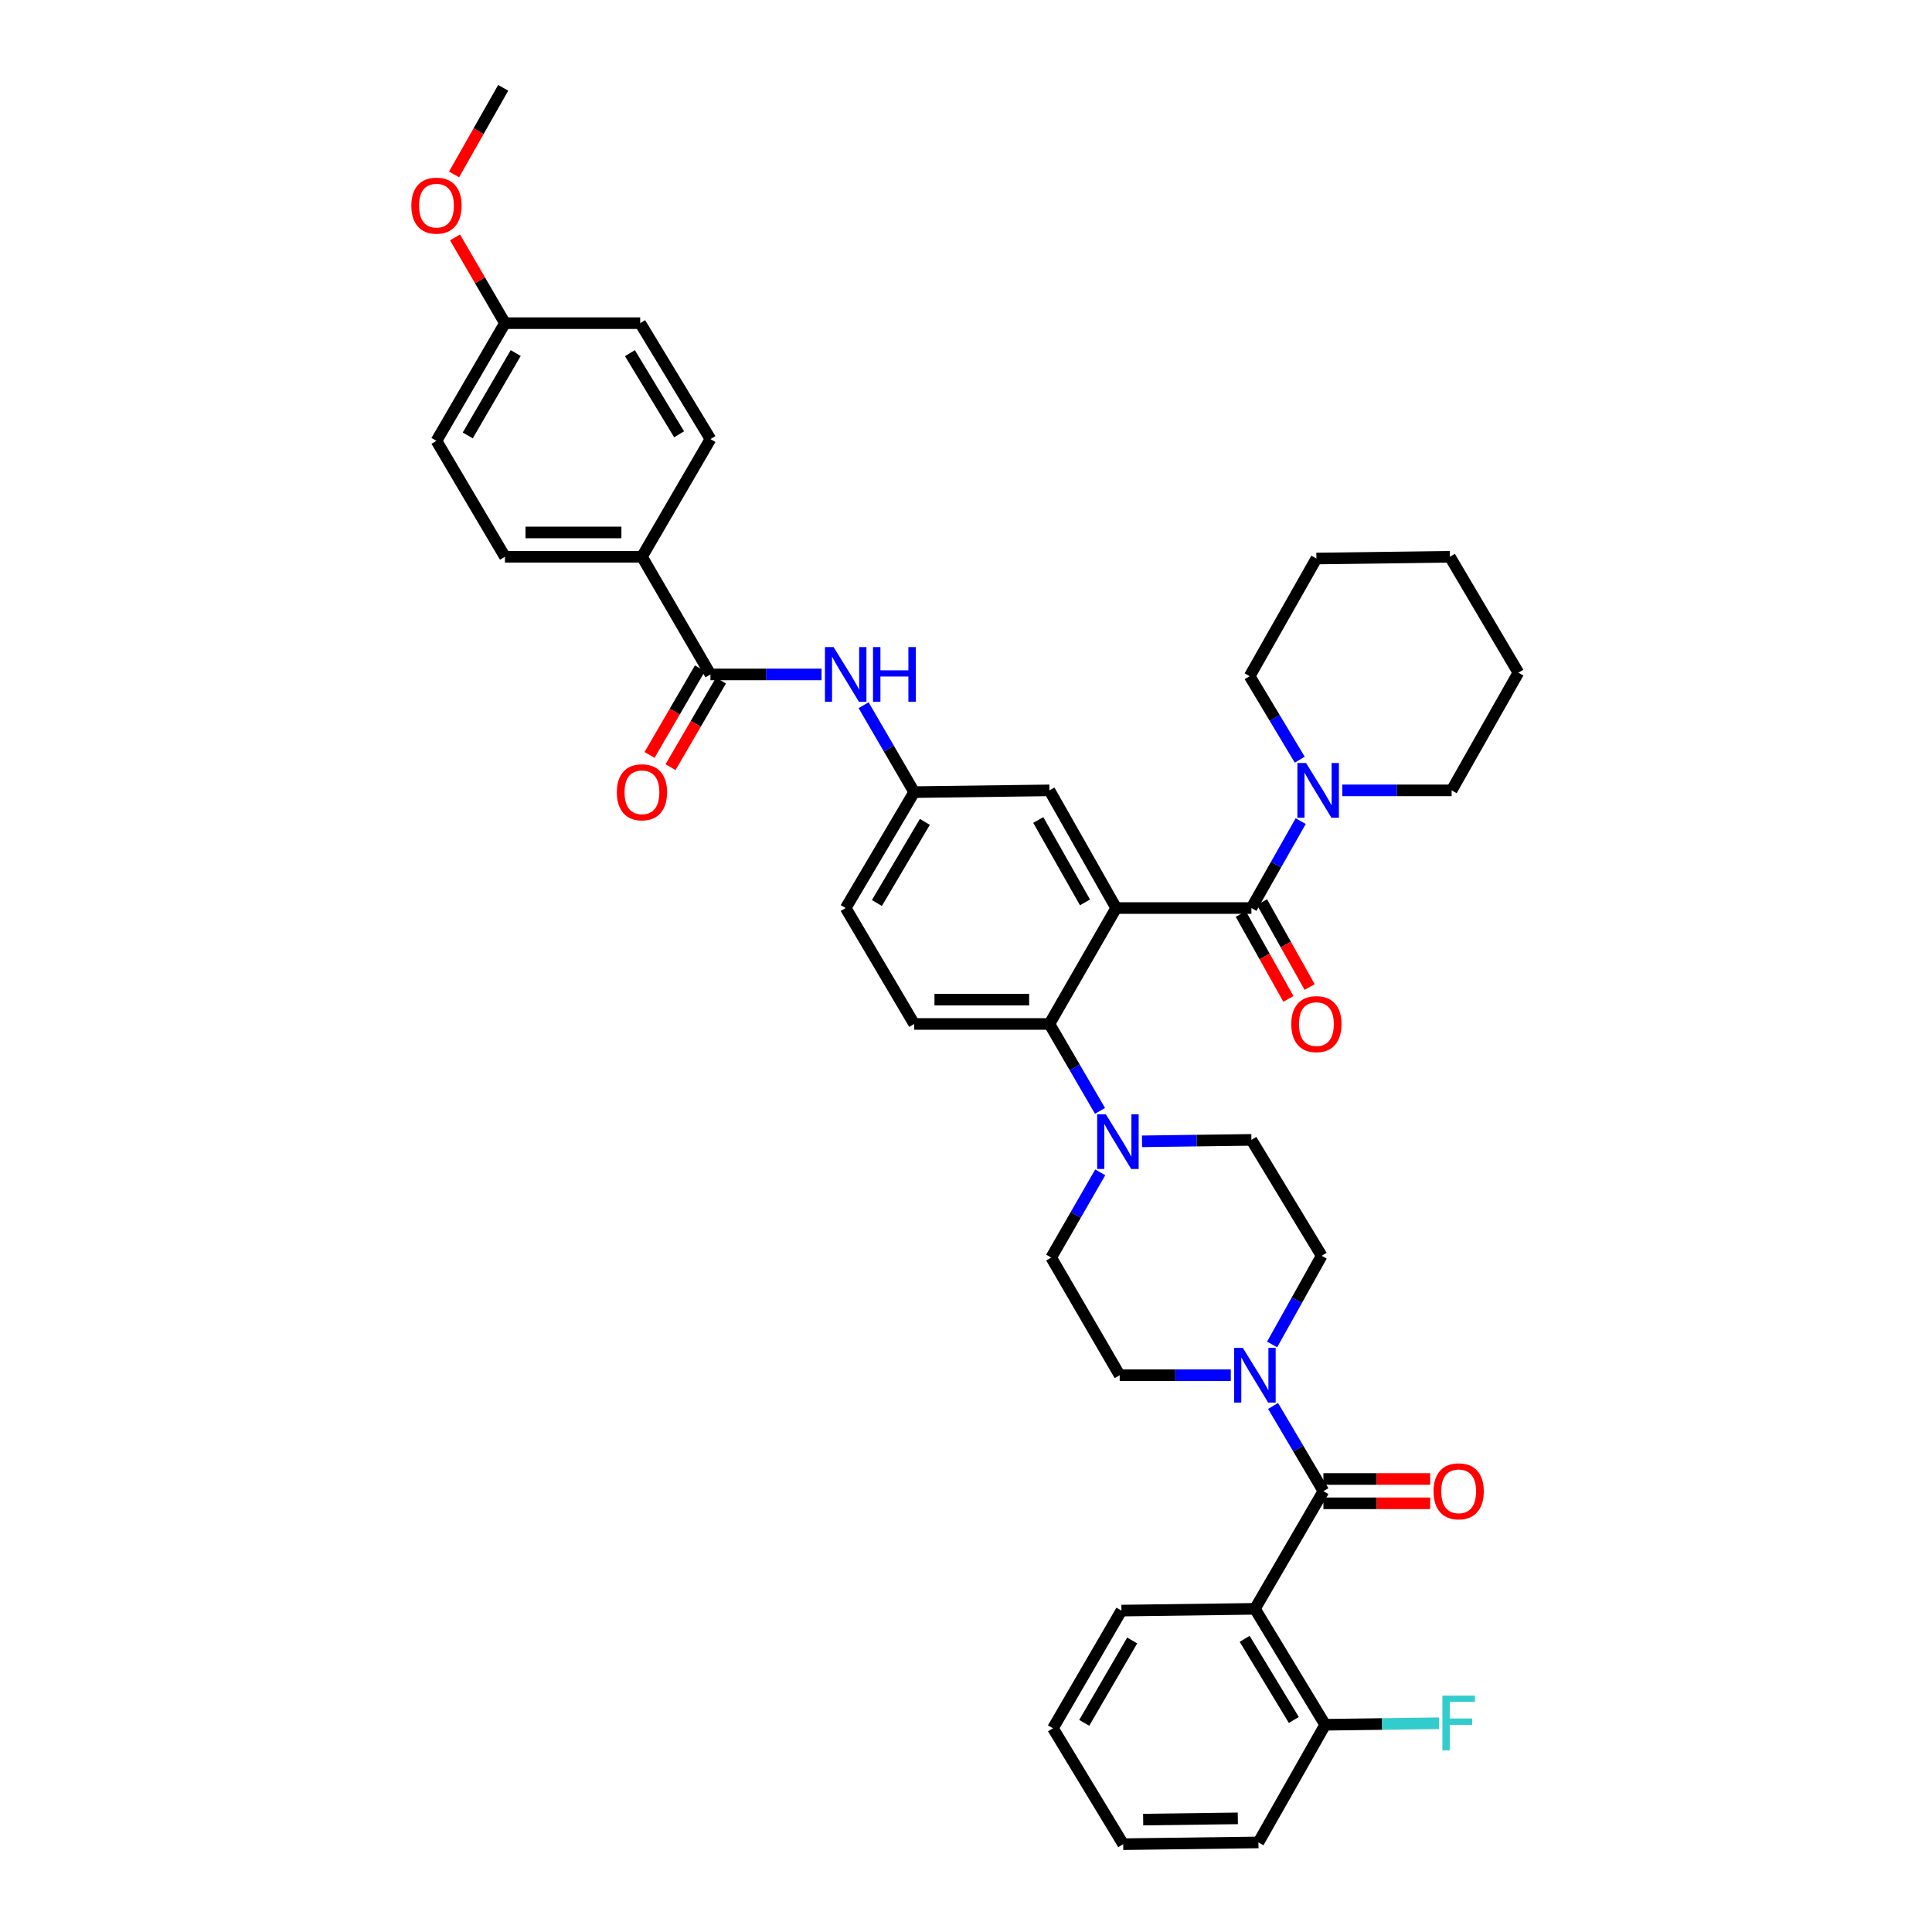 <?xml version='1.0' encoding='iso-8859-1'?>
<svg version='1.1' baseProfile='full'
              xmlns='http://www.w3.org/2000/svg'
                      xmlns:rdkit='http://www.rdkit.org/xml'
                      xmlns:xlink='http://www.w3.org/1999/xlink'
                  xml:space='preserve'
width='1000px' height='1000px' viewBox='0 0 1000 1000'>
<!-- END OF HEADER -->
<rect style='opacity:1.0;fill:#FFFFFF;stroke:none' width='1000' height='1000' x='0' y='0'> </rect>
<path class='bond-0' d='M 425.234,349.089 L 396.48,349.089' style='fill:none;fill-rule:evenodd;stroke:#0000FF;stroke-width:6px;stroke-linecap:butt;stroke-linejoin:miter;stroke-opacity:1' />
<path class='bond-0' d='M 396.48,349.089 L 367.727,349.089' style='fill:none;fill-rule:evenodd;stroke:#000000;stroke-width:6px;stroke-linecap:butt;stroke-linejoin:miter;stroke-opacity:1' />
<path class='bond-1' d='M 446.993,365.011 L 460.088,387.505' style='fill:none;fill-rule:evenodd;stroke:#0000FF;stroke-width:6px;stroke-linecap:butt;stroke-linejoin:miter;stroke-opacity:1' />
<path class='bond-1' d='M 460.088,387.505 L 473.184,410' style='fill:none;fill-rule:evenodd;stroke:#000000;stroke-width:6px;stroke-linecap:butt;stroke-linejoin:miter;stroke-opacity:1' />
<path class='bond-2' d='M 332.274,288.184 L 261.361,288.184' style='fill:none;fill-rule:evenodd;stroke:#000000;stroke-width:6px;stroke-linecap:butt;stroke-linejoin:miter;stroke-opacity:1' />
<path class='bond-2' d='M 321.637,275.595 L 271.998,275.595' style='fill:none;fill-rule:evenodd;stroke:#000000;stroke-width:6px;stroke-linecap:butt;stroke-linejoin:miter;stroke-opacity:1' />
<path class='bond-3' d='M 332.274,288.184 L 367.727,227.273' style='fill:none;fill-rule:evenodd;stroke:#000000;stroke-width:6px;stroke-linecap:butt;stroke-linejoin:miter;stroke-opacity:1' />
<path class='bond-4' d='M 332.274,288.184 L 367.727,349.089' style='fill:none;fill-rule:evenodd;stroke:#000000;stroke-width:6px;stroke-linecap:butt;stroke-linejoin:miter;stroke-opacity:1' />
<path class='bond-5' d='M 362.287,345.922 L 349.24,368.337' style='fill:none;fill-rule:evenodd;stroke:#000000;stroke-width:6px;stroke-linecap:butt;stroke-linejoin:miter;stroke-opacity:1' />
<path class='bond-5' d='M 349.24,368.337 L 336.194,390.752' style='fill:none;fill-rule:evenodd;stroke:#FF0000;stroke-width:6px;stroke-linecap:butt;stroke-linejoin:miter;stroke-opacity:1' />
<path class='bond-5' d='M 373.167,352.255 L 360.121,374.67' style='fill:none;fill-rule:evenodd;stroke:#000000;stroke-width:6px;stroke-linecap:butt;stroke-linejoin:miter;stroke-opacity:1' />
<path class='bond-5' d='M 360.121,374.67 L 347.075,397.085' style='fill:none;fill-rule:evenodd;stroke:#FF0000;stroke-width:6px;stroke-linecap:butt;stroke-linejoin:miter;stroke-opacity:1' />
<path class='bond-6' d='M 261.361,288.184 L 225.908,228.182' style='fill:none;fill-rule:evenodd;stroke:#000000;stroke-width:6px;stroke-linecap:butt;stroke-linejoin:miter;stroke-opacity:1' />
<path class='bond-7' d='M 649.547,832.73 L 685.909,892.732' style='fill:none;fill-rule:evenodd;stroke:#000000;stroke-width:6px;stroke-linecap:butt;stroke-linejoin:miter;stroke-opacity:1' />
<path class='bond-7' d='M 644.234,848.255 L 669.688,890.256' style='fill:none;fill-rule:evenodd;stroke:#000000;stroke-width:6px;stroke-linecap:butt;stroke-linejoin:miter;stroke-opacity:1' />
<path class='bond-8' d='M 649.547,832.73 L 580.452,833.639' style='fill:none;fill-rule:evenodd;stroke:#000000;stroke-width:6px;stroke-linecap:butt;stroke-linejoin:miter;stroke-opacity:1' />
<path class='bond-9' d='M 649.547,832.73 L 685,771.818' style='fill:none;fill-rule:evenodd;stroke:#000000;stroke-width:6px;stroke-linecap:butt;stroke-linejoin:miter;stroke-opacity:1' />
<path class='bond-10' d='M 658.449,695.886 L 671.27,672.944' style='fill:none;fill-rule:evenodd;stroke:#0000FF;stroke-width:6px;stroke-linecap:butt;stroke-linejoin:miter;stroke-opacity:1' />
<path class='bond-10' d='M 671.27,672.944 L 684.09,650.002' style='fill:none;fill-rule:evenodd;stroke:#000000;stroke-width:6px;stroke-linecap:butt;stroke-linejoin:miter;stroke-opacity:1' />
<path class='bond-11' d='M 658.943,727.718 L 671.971,749.768' style='fill:none;fill-rule:evenodd;stroke:#0000FF;stroke-width:6px;stroke-linecap:butt;stroke-linejoin:miter;stroke-opacity:1' />
<path class='bond-11' d='M 671.971,749.768 L 685,771.818' style='fill:none;fill-rule:evenodd;stroke:#000000;stroke-width:6px;stroke-linecap:butt;stroke-linejoin:miter;stroke-opacity:1' />
<path class='bond-12' d='M 637.056,711.816 L 608.3,711.816' style='fill:none;fill-rule:evenodd;stroke:#0000FF;stroke-width:6px;stroke-linecap:butt;stroke-linejoin:miter;stroke-opacity:1' />
<path class='bond-12' d='M 608.3,711.816 L 579.543,711.816' style='fill:none;fill-rule:evenodd;stroke:#000000;stroke-width:6px;stroke-linecap:butt;stroke-linejoin:miter;stroke-opacity:1' />
<path class='bond-13' d='M 685,778.113 L 712.626,778.113' style='fill:none;fill-rule:evenodd;stroke:#000000;stroke-width:6px;stroke-linecap:butt;stroke-linejoin:miter;stroke-opacity:1' />
<path class='bond-13' d='M 712.626,778.113 L 740.253,778.113' style='fill:none;fill-rule:evenodd;stroke:#FF0000;stroke-width:6px;stroke-linecap:butt;stroke-linejoin:miter;stroke-opacity:1' />
<path class='bond-13' d='M 685,765.523 L 712.626,765.523' style='fill:none;fill-rule:evenodd;stroke:#000000;stroke-width:6px;stroke-linecap:butt;stroke-linejoin:miter;stroke-opacity:1' />
<path class='bond-13' d='M 712.626,765.523 L 740.253,765.523' style='fill:none;fill-rule:evenodd;stroke:#FF0000;stroke-width:6px;stroke-linecap:butt;stroke-linejoin:miter;stroke-opacity:1' />
<path class='bond-14' d='M 685.909,892.732 L 715.382,892.344' style='fill:none;fill-rule:evenodd;stroke:#000000;stroke-width:6px;stroke-linecap:butt;stroke-linejoin:miter;stroke-opacity:1' />
<path class='bond-14' d='M 715.382,892.344 L 744.856,891.956' style='fill:none;fill-rule:evenodd;stroke:#33CCCC;stroke-width:6px;stroke-linecap:butt;stroke-linejoin:miter;stroke-opacity:1' />
<path class='bond-15' d='M 685.909,892.732 L 651.365,953.636' style='fill:none;fill-rule:evenodd;stroke:#000000;stroke-width:6px;stroke-linecap:butt;stroke-linejoin:miter;stroke-opacity:1' />
<path class='bond-16' d='M 684.09,650.002 L 647.728,590' style='fill:none;fill-rule:evenodd;stroke:#000000;stroke-width:6px;stroke-linecap:butt;stroke-linejoin:miter;stroke-opacity:1' />
<path class='bond-17' d='M 569.485,606.8 L 556.787,628.856' style='fill:none;fill-rule:evenodd;stroke:#0000FF;stroke-width:6px;stroke-linecap:butt;stroke-linejoin:miter;stroke-opacity:1' />
<path class='bond-17' d='M 556.787,628.856 L 544.09,650.911' style='fill:none;fill-rule:evenodd;stroke:#000000;stroke-width:6px;stroke-linecap:butt;stroke-linejoin:miter;stroke-opacity:1' />
<path class='bond-18' d='M 569.366,574.987 L 556.273,552.492' style='fill:none;fill-rule:evenodd;stroke:#0000FF;stroke-width:6px;stroke-linecap:butt;stroke-linejoin:miter;stroke-opacity:1' />
<path class='bond-18' d='M 556.273,552.492 L 543.181,529.998' style='fill:none;fill-rule:evenodd;stroke:#000000;stroke-width:6px;stroke-linecap:butt;stroke-linejoin:miter;stroke-opacity:1' />
<path class='bond-19' d='M 591.101,590.745 L 619.415,590.372' style='fill:none;fill-rule:evenodd;stroke:#0000FF;stroke-width:6px;stroke-linecap:butt;stroke-linejoin:miter;stroke-opacity:1' />
<path class='bond-19' d='M 619.415,590.372 L 647.728,590' style='fill:none;fill-rule:evenodd;stroke:#000000;stroke-width:6px;stroke-linecap:butt;stroke-linejoin:miter;stroke-opacity:1' />
<path class='bond-20' d='M 642.237,473.081 L 654.559,495.058' style='fill:none;fill-rule:evenodd;stroke:#000000;stroke-width:6px;stroke-linecap:butt;stroke-linejoin:miter;stroke-opacity:1' />
<path class='bond-20' d='M 654.559,495.058 L 666.88,517.036' style='fill:none;fill-rule:evenodd;stroke:#FF0000;stroke-width:6px;stroke-linecap:butt;stroke-linejoin:miter;stroke-opacity:1' />
<path class='bond-20' d='M 653.219,466.924 L 665.54,488.902' style='fill:none;fill-rule:evenodd;stroke:#000000;stroke-width:6px;stroke-linecap:butt;stroke-linejoin:miter;stroke-opacity:1' />
<path class='bond-20' d='M 665.54,488.902 L 677.861,510.88' style='fill:none;fill-rule:evenodd;stroke:#FF0000;stroke-width:6px;stroke-linecap:butt;stroke-linejoin:miter;stroke-opacity:1' />
<path class='bond-21' d='M 647.728,470.002 L 660.488,447.502' style='fill:none;fill-rule:evenodd;stroke:#000000;stroke-width:6px;stroke-linecap:butt;stroke-linejoin:miter;stroke-opacity:1' />
<path class='bond-21' d='M 660.488,447.502 L 673.249,425.002' style='fill:none;fill-rule:evenodd;stroke:#0000FF;stroke-width:6px;stroke-linecap:butt;stroke-linejoin:miter;stroke-opacity:1' />
<path class='bond-22' d='M 647.728,470.002 L 577.724,470.002' style='fill:none;fill-rule:evenodd;stroke:#000000;stroke-width:6px;stroke-linecap:butt;stroke-linejoin:miter;stroke-opacity:1' />
<path class='bond-23' d='M 694.739,409.091 L 723.053,409.091' style='fill:none;fill-rule:evenodd;stroke:#0000FF;stroke-width:6px;stroke-linecap:butt;stroke-linejoin:miter;stroke-opacity:1' />
<path class='bond-23' d='M 723.053,409.091 L 751.366,409.091' style='fill:none;fill-rule:evenodd;stroke:#000000;stroke-width:6px;stroke-linecap:butt;stroke-linejoin:miter;stroke-opacity:1' />
<path class='bond-24' d='M 672.743,393.208 L 659.781,371.603' style='fill:none;fill-rule:evenodd;stroke:#0000FF;stroke-width:6px;stroke-linecap:butt;stroke-linejoin:miter;stroke-opacity:1' />
<path class='bond-24' d='M 659.781,371.603 L 646.819,349.998' style='fill:none;fill-rule:evenodd;stroke:#000000;stroke-width:6px;stroke-linecap:butt;stroke-linejoin:miter;stroke-opacity:1' />
<path class='bond-25' d='M 646.819,349.998 L 681.363,289.093' style='fill:none;fill-rule:evenodd;stroke:#000000;stroke-width:6px;stroke-linecap:butt;stroke-linejoin:miter;stroke-opacity:1' />
<path class='bond-26' d='M 751.366,409.091 L 785.91,348.179' style='fill:none;fill-rule:evenodd;stroke:#000000;stroke-width:6px;stroke-linecap:butt;stroke-linejoin:miter;stroke-opacity:1' />
<path class='bond-27' d='M 577.724,470.002 L 543.181,409.091' style='fill:none;fill-rule:evenodd;stroke:#000000;stroke-width:6px;stroke-linecap:butt;stroke-linejoin:miter;stroke-opacity:1' />
<path class='bond-27' d='M 561.592,467.076 L 537.411,424.438' style='fill:none;fill-rule:evenodd;stroke:#000000;stroke-width:6px;stroke-linecap:butt;stroke-linejoin:miter;stroke-opacity:1' />
<path class='bond-28' d='M 577.724,470.002 L 543.181,529.998' style='fill:none;fill-rule:evenodd;stroke:#000000;stroke-width:6px;stroke-linecap:butt;stroke-linejoin:miter;stroke-opacity:1' />
<path class='bond-29' d='M 543.181,409.091 L 473.184,410' style='fill:none;fill-rule:evenodd;stroke:#000000;stroke-width:6px;stroke-linecap:butt;stroke-linejoin:miter;stroke-opacity:1' />
<path class='bond-30' d='M 543.181,529.998 L 473.184,529.998' style='fill:none;fill-rule:evenodd;stroke:#000000;stroke-width:6px;stroke-linecap:butt;stroke-linejoin:miter;stroke-opacity:1' />
<path class='bond-30' d='M 532.681,517.408 L 483.683,517.408' style='fill:none;fill-rule:evenodd;stroke:#000000;stroke-width:6px;stroke-linecap:butt;stroke-linejoin:miter;stroke-opacity:1' />
<path class='bond-31' d='M 473.184,410 L 437.724,470.002' style='fill:none;fill-rule:evenodd;stroke:#000000;stroke-width:6px;stroke-linecap:butt;stroke-linejoin:miter;stroke-opacity:1' />
<path class='bond-31' d='M 478.703,425.406 L 453.881,467.407' style='fill:none;fill-rule:evenodd;stroke:#000000;stroke-width:6px;stroke-linecap:butt;stroke-linejoin:miter;stroke-opacity:1' />
<path class='bond-32' d='M 473.184,529.998 L 437.724,470.002' style='fill:none;fill-rule:evenodd;stroke:#000000;stroke-width:6px;stroke-linecap:butt;stroke-linejoin:miter;stroke-opacity:1' />
<path class='bond-33' d='M 681.363,289.093 L 750.457,288.184' style='fill:none;fill-rule:evenodd;stroke:#000000;stroke-width:6px;stroke-linecap:butt;stroke-linejoin:miter;stroke-opacity:1' />
<path class='bond-34' d='M 785.91,348.179 L 750.457,288.184' style='fill:none;fill-rule:evenodd;stroke:#000000;stroke-width:6px;stroke-linecap:butt;stroke-linejoin:miter;stroke-opacity:1' />
<path class='bond-35' d='M 544.09,650.911 L 579.543,711.816' style='fill:none;fill-rule:evenodd;stroke:#000000;stroke-width:6px;stroke-linecap:butt;stroke-linejoin:miter;stroke-opacity:1' />
<path class='bond-36' d='M 580.452,833.639 L 544.999,894.55' style='fill:none;fill-rule:evenodd;stroke:#000000;stroke-width:6px;stroke-linecap:butt;stroke-linejoin:miter;stroke-opacity:1' />
<path class='bond-36' d='M 586.015,849.108 L 561.197,891.746' style='fill:none;fill-rule:evenodd;stroke:#000000;stroke-width:6px;stroke-linecap:butt;stroke-linejoin:miter;stroke-opacity:1' />
<path class='bond-37' d='M 651.365,953.636 L 581.361,954.545' style='fill:none;fill-rule:evenodd;stroke:#000000;stroke-width:6px;stroke-linecap:butt;stroke-linejoin:miter;stroke-opacity:1' />
<path class='bond-37' d='M 640.701,941.184 L 591.698,941.821' style='fill:none;fill-rule:evenodd;stroke:#000000;stroke-width:6px;stroke-linecap:butt;stroke-linejoin:miter;stroke-opacity:1' />
<path class='bond-38' d='M 544.999,894.55 L 581.361,954.545' style='fill:none;fill-rule:evenodd;stroke:#000000;stroke-width:6px;stroke-linecap:butt;stroke-linejoin:miter;stroke-opacity:1' />
<path class='bond-39' d='M 367.727,227.273 L 331.365,167.27' style='fill:none;fill-rule:evenodd;stroke:#000000;stroke-width:6px;stroke-linecap:butt;stroke-linejoin:miter;stroke-opacity:1' />
<path class='bond-39' d='M 351.506,224.797 L 326.052,182.796' style='fill:none;fill-rule:evenodd;stroke:#000000;stroke-width:6px;stroke-linecap:butt;stroke-linejoin:miter;stroke-opacity:1' />
<path class='bond-40' d='M 261.361,167.27 L 331.365,167.27' style='fill:none;fill-rule:evenodd;stroke:#000000;stroke-width:6px;stroke-linecap:butt;stroke-linejoin:miter;stroke-opacity:1' />
<path class='bond-41' d='M 261.361,167.27 L 248.443,145.076' style='fill:none;fill-rule:evenodd;stroke:#000000;stroke-width:6px;stroke-linecap:butt;stroke-linejoin:miter;stroke-opacity:1' />
<path class='bond-41' d='M 248.443,145.076 L 235.524,122.881' style='fill:none;fill-rule:evenodd;stroke:#FF0000;stroke-width:6px;stroke-linecap:butt;stroke-linejoin:miter;stroke-opacity:1' />
<path class='bond-42' d='M 261.361,167.27 L 225.908,228.182' style='fill:none;fill-rule:evenodd;stroke:#000000;stroke-width:6px;stroke-linecap:butt;stroke-linejoin:miter;stroke-opacity:1' />
<path class='bond-42' d='M 266.924,182.74 L 242.106,225.378' style='fill:none;fill-rule:evenodd;stroke:#000000;stroke-width:6px;stroke-linecap:butt;stroke-linejoin:miter;stroke-opacity:1' />
<path class='bond-43' d='M 235.023,90.289 L 247.737,67.871' style='fill:none;fill-rule:evenodd;stroke:#FF0000;stroke-width:6px;stroke-linecap:butt;stroke-linejoin:miter;stroke-opacity:1' />
<path class='bond-43' d='M 247.737,67.871 L 260.452,45.455' style='fill:none;fill-rule:evenodd;stroke:#000000;stroke-width:6px;stroke-linecap:butt;stroke-linejoin:miter;stroke-opacity:1' />
<path  class='atom-0' d='M 431.464 334.929
L 440.744 349.929
Q 441.664 351.409, 443.144 354.089
Q 444.624 356.769, 444.704 356.929
L 444.704 334.929
L 448.464 334.929
L 448.464 363.249
L 444.584 363.249
L 434.624 346.849
Q 433.464 344.929, 432.224 342.729
Q 431.024 340.529, 430.664 339.849
L 430.664 363.249
L 426.984 363.249
L 426.984 334.929
L 431.464 334.929
' fill='#0000FF'/>
<path  class='atom-0' d='M 451.864 334.929
L 455.704 334.929
L 455.704 346.969
L 470.184 346.969
L 470.184 334.929
L 474.024 334.929
L 474.024 363.249
L 470.184 363.249
L 470.184 350.169
L 455.704 350.169
L 455.704 363.249
L 451.864 363.249
L 451.864 334.929
' fill='#0000FF'/>
<path  class='atom-3' d='M 319.274 410.08
Q 319.274 403.28, 322.634 399.48
Q 325.994 395.68, 332.274 395.68
Q 338.554 395.68, 341.914 399.48
Q 345.274 403.28, 345.274 410.08
Q 345.274 416.96, 341.874 420.88
Q 338.474 424.76, 332.274 424.76
Q 326.034 424.76, 322.634 420.88
Q 319.274 417, 319.274 410.08
M 332.274 421.56
Q 336.594 421.56, 338.914 418.68
Q 341.274 415.76, 341.274 410.08
Q 341.274 404.52, 338.914 401.72
Q 336.594 398.88, 332.274 398.88
Q 327.954 398.88, 325.594 401.68
Q 323.274 404.48, 323.274 410.08
Q 323.274 415.8, 325.594 418.68
Q 327.954 421.56, 332.274 421.56
' fill='#FF0000'/>
<path  class='atom-6' d='M 643.287 697.656
L 652.567 712.656
Q 653.487 714.136, 654.967 716.816
Q 656.447 719.496, 656.527 719.656
L 656.527 697.656
L 660.287 697.656
L 660.287 725.976
L 656.407 725.976
L 646.447 709.576
Q 645.287 707.656, 644.047 705.456
Q 642.847 703.256, 642.487 702.576
L 642.487 725.976
L 638.807 725.976
L 638.807 697.656
L 643.287 697.656
' fill='#0000FF'/>
<path  class='atom-8' d='M 742.003 771.898
Q 742.003 765.098, 745.363 761.298
Q 748.723 757.498, 755.003 757.498
Q 761.283 757.498, 764.643 761.298
Q 768.003 765.098, 768.003 771.898
Q 768.003 778.778, 764.603 782.698
Q 761.203 786.578, 755.003 786.578
Q 748.763 786.578, 745.363 782.698
Q 742.003 778.818, 742.003 771.898
M 755.003 783.378
Q 759.323 783.378, 761.643 780.498
Q 764.003 777.578, 764.003 771.898
Q 764.003 766.338, 761.643 763.538
Q 759.323 760.698, 755.003 760.698
Q 750.683 760.698, 748.323 763.498
Q 746.003 766.298, 746.003 771.898
Q 746.003 777.618, 748.323 780.498
Q 750.683 783.378, 755.003 783.378
' fill='#FF0000'/>
<path  class='atom-10' d='M 746.583 877.663
L 763.423 877.663
L 763.423 880.903
L 750.383 880.903
L 750.383 889.503
L 761.983 889.503
L 761.983 892.783
L 750.383 892.783
L 750.383 905.983
L 746.583 905.983
L 746.583 877.663
' fill='#33CCCC'/>
<path  class='atom-12' d='M 572.374 576.749
L 581.654 591.749
Q 582.574 593.229, 584.054 595.909
Q 585.534 598.589, 585.614 598.749
L 585.614 576.749
L 589.374 576.749
L 589.374 605.069
L 585.494 605.069
L 575.534 588.669
Q 574.374 586.749, 573.134 584.549
Q 571.934 582.349, 571.574 581.669
L 571.574 605.069
L 567.894 605.069
L 567.894 576.749
L 572.374 576.749
' fill='#0000FF'/>
<path  class='atom-15' d='M 668.363 530.078
Q 668.363 523.278, 671.723 519.478
Q 675.083 515.678, 681.363 515.678
Q 687.643 515.678, 691.003 519.478
Q 694.363 523.278, 694.363 530.078
Q 694.363 536.958, 690.963 540.878
Q 687.563 544.758, 681.363 544.758
Q 675.123 544.758, 671.723 540.878
Q 668.363 536.998, 668.363 530.078
M 681.363 541.558
Q 685.683 541.558, 688.003 538.678
Q 690.363 535.758, 690.363 530.078
Q 690.363 524.518, 688.003 521.718
Q 685.683 518.878, 681.363 518.878
Q 677.043 518.878, 674.683 521.678
Q 672.363 524.478, 672.363 530.078
Q 672.363 535.798, 674.683 538.678
Q 677.043 541.558, 681.363 541.558
' fill='#FF0000'/>
<path  class='atom-16' d='M 676.012 394.931
L 685.292 409.931
Q 686.212 411.411, 687.692 414.091
Q 689.172 416.771, 689.252 416.931
L 689.252 394.931
L 693.012 394.931
L 693.012 423.251
L 689.132 423.251
L 679.172 406.851
Q 678.012 404.931, 676.772 402.731
Q 675.572 400.531, 675.212 399.851
L 675.212 423.251
L 671.532 423.251
L 671.532 394.931
L 676.012 394.931
' fill='#0000FF'/>
<path  class='atom-38' d='M 212.908 106.439
Q 212.908 99.639, 216.268 95.839
Q 219.628 92.039, 225.908 92.039
Q 232.188 92.039, 235.548 95.839
Q 238.908 99.639, 238.908 106.439
Q 238.908 113.319, 235.508 117.239
Q 232.108 121.119, 225.908 121.119
Q 219.668 121.119, 216.268 117.239
Q 212.908 113.359, 212.908 106.439
M 225.908 117.919
Q 230.228 117.919, 232.548 115.039
Q 234.908 112.119, 234.908 106.439
Q 234.908 100.879, 232.548 98.079
Q 230.228 95.239, 225.908 95.239
Q 221.588 95.239, 219.228 98.039
Q 216.908 100.839, 216.908 106.439
Q 216.908 112.159, 219.228 115.039
Q 221.588 117.919, 225.908 117.919
' fill='#FF0000'/>
</svg>
